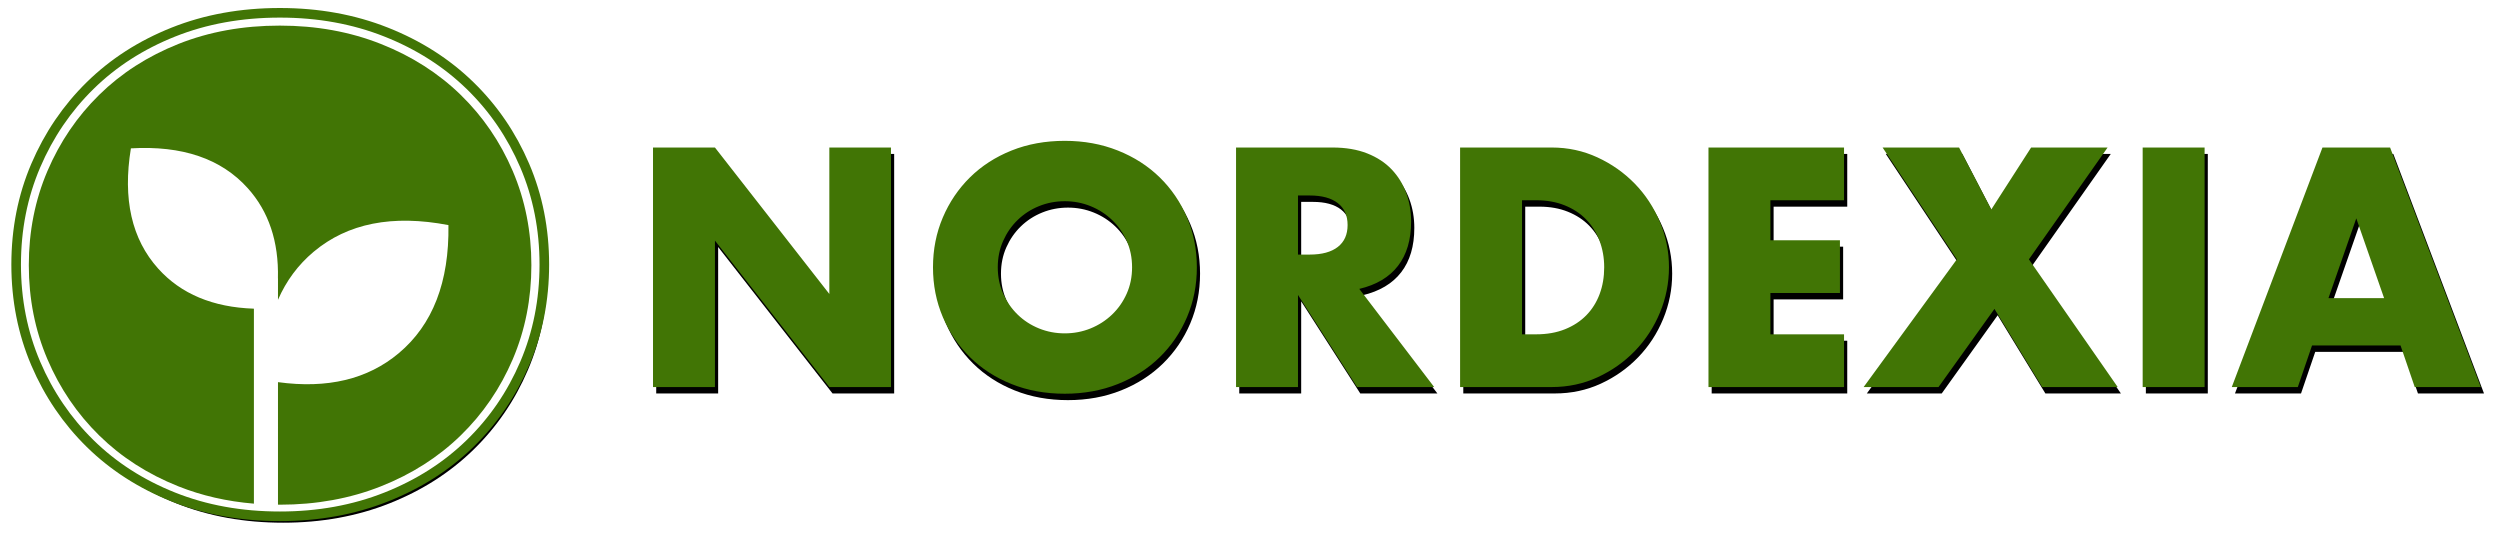 <?xml version="1.0" encoding="UTF-8"?>
<svg width="781px" height="169px" viewBox="0 0 781 169" version="1.1" xmlns="http://www.w3.org/2000/svg" xmlns:xlink="http://www.w3.org/1999/xlink">
    <title>logo_nordexia_text_glyph_left</title>
    <defs>
        <path d="M0,76.916 L0,2.084 L19.349,2.084 L55.086,47.837 L55.086,2.084 L74.337,2.084 L74.337,76.916 L55.086,76.916 L19.349,31.163 L19.349,76.916 L0,76.916 Z M107.704,39.5 C107.704,42.477 108.264,45.223 109.382,47.737 C110.501,50.252 112.015,52.435 113.924,54.288 C115.832,56.14 118.053,57.579 120.587,58.605 C123.121,59.63 125.803,60.143 128.633,60.143 C131.463,60.143 134.145,59.63 136.679,58.605 C139.213,57.579 141.45,56.14 143.392,54.288 C145.333,52.435 146.863,50.252 147.982,47.737 C149.101,45.223 149.66,42.477 149.66,39.5 C149.66,36.523 149.101,33.777 147.982,31.263 C146.863,28.748 145.333,26.565 143.392,24.712 C141.45,22.86 139.213,21.421 136.679,20.395 C134.145,19.37 131.463,18.857 128.633,18.857 C125.803,18.857 123.121,19.37 120.587,20.395 C118.053,21.421 115.832,22.86 113.924,24.712 C112.015,26.565 110.501,28.748 109.382,31.263 C108.264,33.777 107.704,36.523 107.704,39.5 Z M87.466,39.5 C87.466,33.942 88.487,28.765 90.527,23.968 C92.567,19.171 95.397,14.986 99.017,11.413 C102.637,7.84 106.964,5.045 111.999,3.027 C117.033,1.009 122.578,0 128.633,0 C134.622,0 140.15,1.009 145.218,3.027 C150.286,5.045 154.646,7.84 158.298,11.413 C161.951,14.986 164.798,19.171 166.838,23.968 C168.878,28.765 169.898,33.942 169.898,39.5 C169.898,45.058 168.878,50.235 166.838,55.032 C164.798,59.829 161.951,64.014 158.298,67.587 C154.646,71.16 150.286,73.955 145.218,75.973 C140.15,77.991 134.622,79 128.633,79 C122.578,79 117.033,77.991 111.999,75.973 C106.964,73.955 102.637,71.16 99.017,67.587 C95.397,64.014 92.567,59.829 90.527,55.032 C88.487,50.235 87.466,45.058 87.466,39.5 Z M201.489,35.53 L205.141,35.53 C208.959,35.53 211.887,34.736 213.928,33.148 C215.968,31.56 216.988,29.278 216.988,26.3 C216.988,23.323 215.968,21.04 213.928,19.452 C211.887,17.864 208.959,17.07 205.141,17.07 L201.489,17.07 L201.489,35.53 Z M244.037,76.916 L219.95,76.916 L201.489,48.134 L201.489,76.916 L182.14,76.916 L182.14,2.084 L212.249,2.084 C216.396,2.084 220.015,2.696 223.109,3.92 C226.202,5.144 228.752,6.815 230.759,8.932 C232.767,11.049 234.28,13.497 235.301,16.276 C236.321,19.055 236.831,22.033 236.831,25.209 C236.831,30.899 235.465,35.514 232.734,39.053 C230.003,42.593 225.971,44.992 220.641,46.249 L244.037,76.916 Z M271.482,60.441 L275.924,60.441 C279.281,60.441 282.275,59.912 284.908,58.853 C287.54,57.794 289.761,56.339 291.571,54.486 C293.381,52.634 294.763,50.434 295.718,47.886 C296.672,45.339 297.149,42.544 297.149,39.5 C297.149,36.523 296.655,33.744 295.668,31.163 C294.681,28.583 293.282,26.366 291.473,24.514 C289.663,22.661 287.442,21.206 284.809,20.147 C282.176,19.088 279.215,18.559 275.924,18.559 L271.482,18.559 L271.482,60.441 Z M252.132,2.084 L280.761,2.084 C285.829,2.084 290.584,3.11 295.027,5.161 C299.469,7.212 303.352,9.941 306.676,13.349 C309.999,16.756 312.615,20.726 314.524,25.258 C316.432,29.79 317.387,34.538 317.387,39.5 C317.387,44.396 316.449,49.11 314.573,53.643 C312.698,58.175 310.098,62.161 306.774,65.602 C303.451,69.042 299.568,71.788 295.125,73.839 C290.683,75.89 285.895,76.916 280.761,76.916 L252.132,76.916 L252.132,2.084 Z M372.078,18.559 L349.076,18.559 L349.076,31.064 L370.795,31.064 L370.795,47.539 L349.076,47.539 L349.076,60.441 L372.078,60.441 L372.078,76.916 L329.727,76.916 L329.727,2.084 L372.078,2.084 L372.078,18.559 Z M407.321,37.019 L384.122,2.084 L408.012,2.084 L418.082,21.437 L430.521,2.084 L454.411,2.084 L429.83,37.019 L457.57,76.916 L433.976,76.916 L419.069,52.501 L401.595,76.916 L378.199,76.916 L407.321,37.019 Z M484.718,2.084 L484.718,76.916 L465.369,76.916 L465.369,2.084 L484.718,2.084 Z M540.791,49.127 L532.104,24.216 L523.417,49.127 L540.791,49.127 Z M545.925,63.915 L518.283,63.915 L513.841,76.916 L493.208,76.916 L521.541,2.084 L542.667,2.084 L571,76.916 L550.367,76.916 L545.925,63.915 Z" id="path-1"></path>
        <filter x="-1.1%" y="-6.3%" width="102.5%" height="117.7%" filterUnits="objectBoundingBox" id="filter-2">
            <feMorphology radius="0.5" operator="dilate" in="SourceAlpha" result="shadowSpreadOuter1"></feMorphology>
            <feOffset dx="1" dy="2" in="shadowSpreadOuter1" result="shadowOffsetOuter1"></feOffset>
            <feGaussianBlur stdDeviation="1.5" in="shadowOffsetOuter1" result="shadowBlurOuter1"></feGaussianBlur>
            <feColorMatrix values="0 0 0 0 1   0 0 0 0 1   0 0 0 0 1  0 0 0 0.499 0" type="matrix" in="shadowBlurOuter1"></feColorMatrix>
        </filter>
        <path d="M0.047,78.647 C0.047,67.581 2.089,57.273 6.172,47.722 C10.256,38.171 15.921,29.838 23.166,22.725 C30.412,15.611 39.074,10.045 49.151,6.027 C59.229,2.009 70.328,0 82.448,0 C94.436,0 105.502,2.009 115.645,6.027 C125.789,10.045 134.517,15.611 141.828,22.725 C149.14,29.838 154.837,38.171 158.921,47.722 C163.005,57.273 165.047,67.581 165.047,78.647 C165.047,89.713 163.005,100.021 158.921,109.572 C154.837,119.123 149.14,127.455 141.828,134.569 C134.517,141.683 125.789,147.248 115.645,151.266 C105.502,155.284 94.436,157.293 82.448,157.293 C70.328,157.293 59.229,155.284 49.151,151.266 C39.074,147.248 30.412,141.683 23.166,134.569 C15.921,127.455 10.256,119.123 6.172,109.572 C2.089,100.021 0.047,89.713 0.047,78.647 Z" id="path-3"></path>
        <filter x="-4.5%" y="-4.1%" width="110.3%" height="110.8%" filterUnits="objectBoundingBox" id="filter-4">
            <feMorphology radius="2" operator="dilate" in="SourceAlpha" result="shadowSpreadOuter1"></feMorphology>
            <feOffset dx="1" dy="2" in="shadowSpreadOuter1" result="shadowOffsetOuter1"></feOffset>
            <feGaussianBlur stdDeviation="1.5" in="shadowOffsetOuter1" result="shadowBlurOuter1"></feGaussianBlur>
            <feComposite in="shadowBlurOuter1" in2="SourceAlpha" operator="out" result="shadowBlurOuter1"></feComposite>
            <feColorMatrix values="0 0 0 0 1   0 0 0 0 1   0 0 0 0 1  0 0 0 0.5 0" type="matrix" in="shadowBlurOuter1"></feColorMatrix>
        </filter>
    </defs>
    <g id="Ikoner" stroke="none" stroke-width="1" fill="none" fill-rule="evenodd">
        <g id="logo_nordexia_text_glyph_left" transform="translate(5, 4)">
            <g id="NORDEXIA" transform="translate(199, 40)">
                <use fill="black" fill-opacity="1" filter="url(#filter-2)" xlink:href="#path-1"></use>
                <use fill="#417505" fill-rule="evenodd" xlink:href="#path-1"></use>
            </g>
            <g id="logo_nordexia_glyph-copy">
                <g id="Path">
                    <use fill="black" fill-opacity="1" filter="url(#filter-4)" xlink:href="#path-3"></use>
                    <use fill="#FFFFFF" fill-rule="evenodd" xlink:href="#path-3"></use>
                </g>
                <path d="M0.047,78.647 C0.047,67.581 2.089,57.273 6.172,47.722 C10.256,38.171 15.921,29.838 23.166,22.725 C30.412,15.611 39.074,10.045 49.151,6.027 C59.229,2.009 70.328,1.42108547e-14 82.448,1.42108547e-14 C94.436,1.42108547e-14 105.502,2.009 115.645,6.027 C125.789,10.045 134.517,15.611 141.828,22.725 C149.14,29.838 154.837,38.171 158.921,47.722 C163.005,57.273 165.047,67.581 165.047,78.647 C165.047,89.713 163.005,100.021 158.921,109.572 C154.837,119.123 149.14,127.455 141.828,134.569 C134.517,141.683 125.789,147.248 115.645,151.266 C105.502,155.284 94.436,157.293 82.448,157.293 C70.328,157.293 59.229,155.284 49.151,151.266 C39.074,147.248 30.412,141.683 23.166,134.569 C15.921,127.455 10.256,119.123 6.172,109.572 C2.089,100.021 0.047,89.713 0.047,78.647 Z" id="Path" stroke="#417505" stroke-width="3"></path>
                <path d="M82.406,4 C93.813,4 104.342,5.912 113.994,9.735 C123.646,13.558 131.95,18.854 138.907,25.623 C145.864,32.392 151.285,40.32 155.171,49.408 C159.057,58.496 161,68.304 161,78.834 C161,89.363 159.057,99.171 155.171,108.259 C151.285,117.347 145.864,125.275 138.907,132.044 C131.95,138.813 123.646,144.109 113.994,147.932 C104.342,151.756 93.813,153.667 82.406,153.667 L81.841,153.664 L81.842,115.382 C97.292,117.496 109.872,114.481 119.58,106.335 C130.186,97.435 135.357,84.096 135.092,66.319 C117.631,62.971 103.597,65.747 92.99,74.647 C88.135,78.722 84.418,83.726 81.841,89.661 L81.842,82.97 L81.824,82.97 C82.105,71.474 78.955,62.072 72.375,54.764 C64.088,45.559 51.927,41.42 35.893,42.346 C33.296,58.195 36.142,70.722 44.43,79.926 C51.541,87.825 61.505,91.993 74.32,92.432 L74.32,153.341 C65.891,152.646 58.026,150.844 50.724,147.932 C41.135,144.109 32.893,138.813 25.999,132.044 C19.105,125.275 13.715,117.347 9.829,108.259 C5.943,99.171 4,89.363 4,78.834 C4,68.304 5.943,58.496 9.829,49.408 C13.715,40.32 19.105,32.392 25.999,25.623 C32.893,18.854 41.135,13.558 50.724,9.735 C60.313,5.912 70.874,4 82.406,4 Z" id="Combined-Shape" fill="#417505"></path>
            </g>
        </g>
    </g>
</svg>